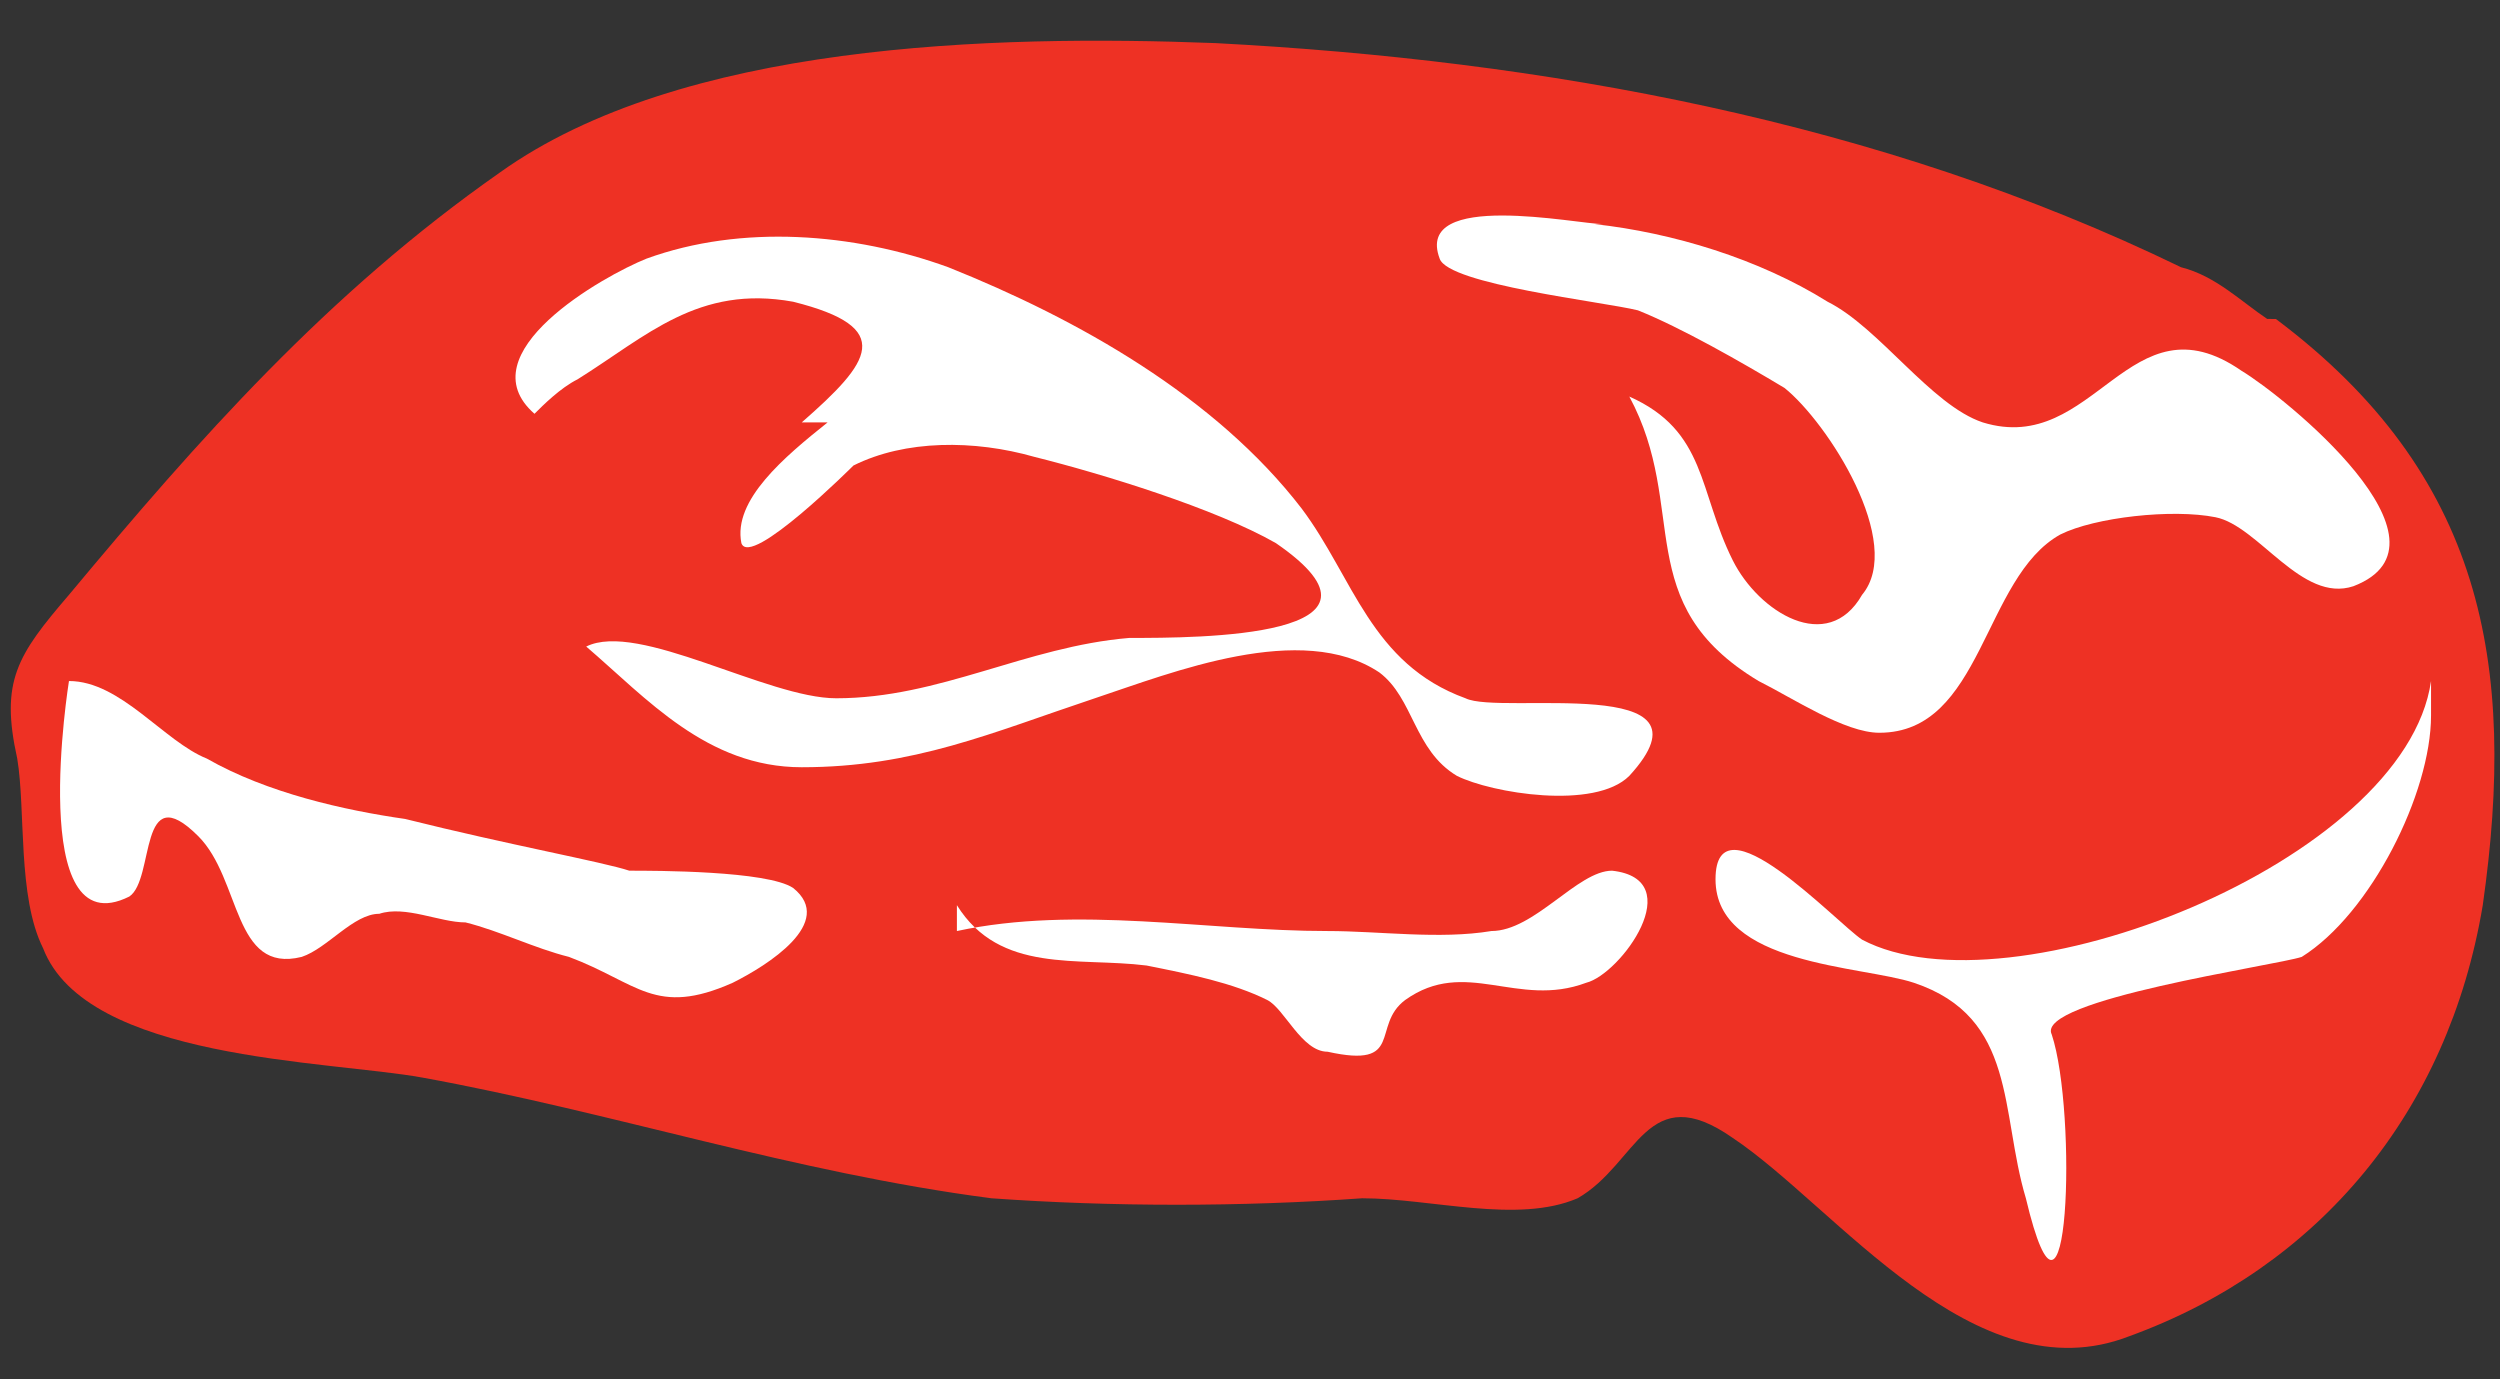 <svg viewBox="0 0 29 16" xmlns="http://www.w3.org/2000/svg" id="a"><rect x="0" y="0" width="29" height="16" fill="#333333" stroke="none"/><path fill="#ee3124" d="M26.3,3.7c-.3-.2-.6-.5-1-.6-3.5-1.7-7.4-2.4-11.2-2.6-2.6-.1-6.2,0-8.3,1.5-2,1.4-3.5,3.1-5,4.9-.6.7-.8,1-.6,1.9.1.6,0,1.6.3,2.2.5,1.3,3.3,1.3,4.4,1.5,2.2.4,4.3,1.1,6.6,1.4,1.4.1,2.9.1,4.3,0,.8,0,1.8.3,2.5,0,.7-.4.8-1.4,1.8-.7,1.2.8,2.8,3,4.6,2.3,2.2-.8,3.7-2.6,4.1-5,.4-2.8,0-5-2.4-6.8Z"></path><path fill="#fff" d="M4.7,9.5c1.2.3,2.3.5,2.6.6.3,0,1.6,0,1.9.2.5.4-.3.9-.7,1.1-.9.4-1.1,0-1.9-.3-.4-.1-.8-.3-1.2-.4-.3,0-.7-.2-1-.1-.3,0-.6.4-.9.5-.8.2-.7-.9-1.2-1.4-.7-.7-.5.5-.8.7-1.2.6-.7-2.5-.7-2.5.6,0,1.1.7,1.6.9.7.4,1.6.6,2.3.7Z"></path><path fill="#fff" d="M18.6,2.6c-.3,0-2.2-.4-1.9.4.1.3,1.9.5,2.3.6.5.2,1.2.6,1.7.9.5.4,1.4,1.8.9,2.4-.4.7-1.2.2-1.5-.4-.4-.8-.3-1.5-1.2-1.9.7,1.3,0,2.4,1.5,3.3.4.2,1,.6,1.4.6,1.2,0,1.2-1.8,2.1-2.3.4-.2,1.3-.3,1.8-.2.5.1,1,1,1.6.8,1.3-.5-.8-2.2-1.3-2.5-1.3-.9-1.7,1-3,.6-.6-.2-1.2-1.1-1.8-1.4-.8-.5-1.8-.8-2.7-.9Z"></path><path fill="#fff" d="M28.2,7.9c-.3,2.1-4.9,3.9-6.6,3-.3-.2-1.7-1.7-1.7-.7,0,1,1.7,1,2.3,1.2,1.2.4,1,1.5,1.3,2.5.5,2.1.6-1,.3-1.9-.2-.4,2.6-.8,2.9-.9.8-.5,1.5-1.9,1.5-2.8v-.4Z"></path><path fill="#fff" d="M11.1,10.8c1.4-.3,2.9,0,4.3,0,.6,0,1.3.1,1.9,0,.5,0,1-.7,1.4-.7.9.1.1,1.2-.3,1.3-.8.3-1.4-.3-2.1.2-.4.3,0,.8-.9.6-.3,0-.5-.5-.7-.6-.4-.2-.9-.3-1.4-.4-.8-.1-1.7.1-2.2-.7Z"></path><path fill="#fff" d="M9.3,4.9c.8-.7,1.1-1.1-.1-1.4-1.1-.2-1.7.4-2.5.9-.2.1-.4.3-.5.4-.8-.7.8-1.6,1.3-1.8,1.1-.4,2.4-.3,3.5.1,1.5.6,3.1,1.5,4.1,2.8.6.8.8,1.8,1.9,2.2.4.2,3-.3,1.9.9-.4.4-1.6.2-2,0-.5-.3-.5-.9-.9-1.2-.9-.6-2.4,0-3.3.3-1.2.4-2.1.8-3.4.8-1.1,0-1.8-.8-2.5-1.4.6-.3,2.1.6,2.9.6,1.2,0,2.2-.6,3.4-.7.8,0,3.3,0,1.7-1.1-.7-.4-2-.8-2.8-1-.7-.2-1.5-.2-2.1.1,0,0-1.2,1.2-1.3.9-.1-.5.5-1,1-1.4Z"></path></svg>
